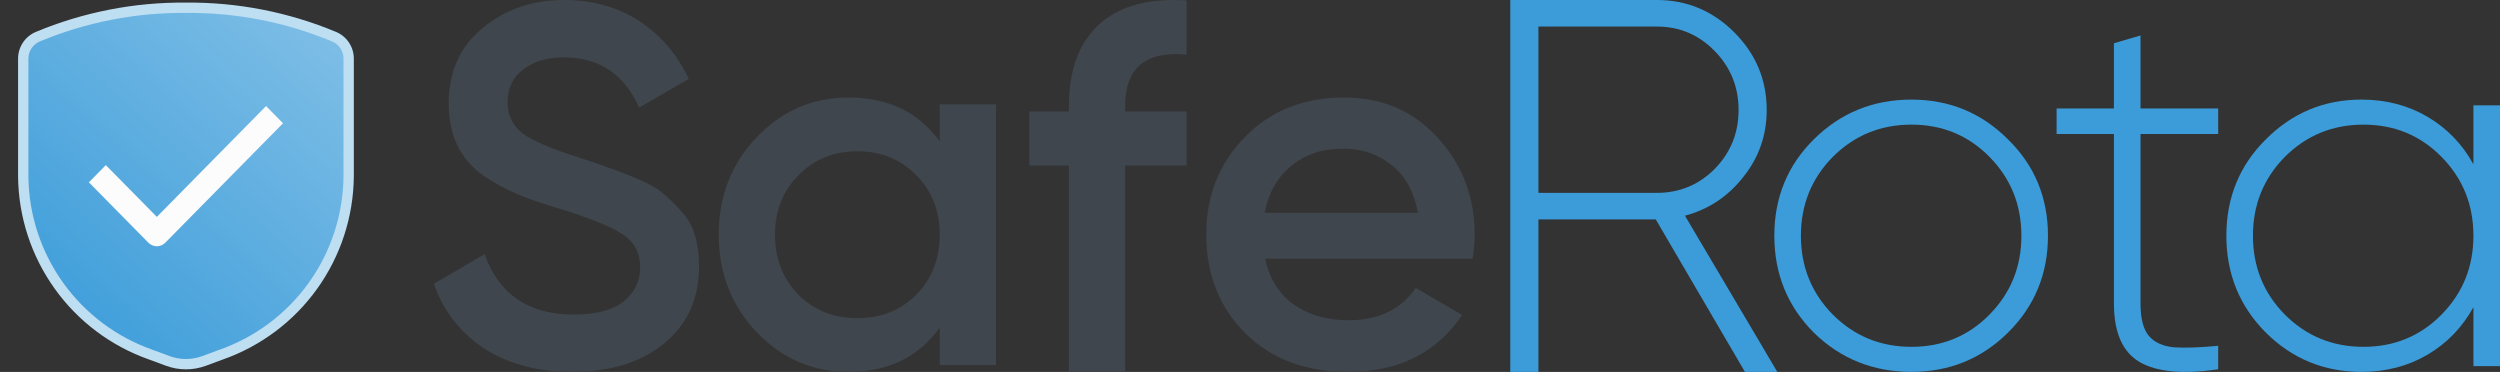 <svg width="242" height="36" viewBox="0 0 242 36" fill="none" xmlns="http://www.w3.org/2000/svg">
<rect x="0" y="0" width="242" height="36" fill="#333333" stroke="none"/>
<path d="M239.427 10.196H242V35.441H239.427V29.736C238.351 31.688 236.871 33.22 234.987 34.331C233.103 35.441 230.967 35.997 228.579 35.997C224.98 35.997 221.903 34.734 219.346 32.21C216.79 29.652 215.512 26.521 215.512 22.819C215.512 19.116 216.79 16.002 219.346 13.478C221.903 10.92 224.98 9.641 228.579 9.641C230.967 9.641 233.103 10.196 234.987 11.307C236.871 12.418 238.351 13.949 239.427 15.901V10.196ZM221.163 30.443C223.248 32.53 225.788 33.573 228.781 33.573C231.775 33.573 234.297 32.53 236.349 30.443C238.401 28.356 239.427 25.814 239.427 22.819C239.427 19.823 238.401 17.282 236.349 15.195C234.297 13.108 231.775 12.064 228.781 12.064C225.788 12.064 223.248 13.108 221.163 15.195C219.111 17.282 218.085 19.823 218.085 22.819C218.085 25.814 219.111 28.356 221.163 30.443Z" fill="#3B9CD9"/>
<path d="M214.72 12.972H207.202V29.382C207.202 30.829 207.471 31.873 208.009 32.512C208.548 33.152 209.372 33.522 210.482 33.623C211.592 33.69 213.004 33.64 214.72 33.471V35.744C211.323 36.248 208.783 36.013 207.101 35.037C205.453 34.061 204.629 32.176 204.629 29.382V12.972H199.079V10.498H204.629V4.187L207.202 3.43V10.498H214.72V12.972Z" fill="#3B9CD9"/>
<path d="M185.024 35.997C181.324 35.997 178.179 34.734 175.589 32.21C173.033 29.652 171.755 26.521 171.755 22.819C171.755 19.116 173.033 16.002 175.589 13.478C178.179 10.92 181.324 9.641 185.024 9.641C188.691 9.641 191.802 10.92 194.358 13.478C196.948 16.002 198.243 19.116 198.243 22.819C198.243 26.521 196.948 29.652 194.358 32.21C191.802 34.734 188.691 35.997 185.024 35.997ZM177.406 30.443C179.491 32.53 182.031 33.573 185.024 33.573C188.018 33.573 190.541 32.53 192.592 30.443C194.644 28.356 195.67 25.814 195.67 22.819C195.67 19.823 194.644 17.282 192.592 15.195C190.541 13.108 188.018 12.064 185.024 12.064C182.031 12.064 179.491 13.108 177.406 15.195C175.354 17.282 174.328 19.823 174.328 22.819C174.328 25.814 175.354 28.356 177.406 30.443Z" fill="#3B9CD9"/>
<path d="M168.91 36L160.277 21.24H148.919V36H146.195V0H160.379C163.291 0 165.793 1.046 167.882 3.137C169.972 5.229 171.017 7.731 171.017 10.646C171.017 13.08 170.264 15.24 168.756 17.126C167.283 19.011 165.399 20.263 163.103 20.88L172.045 36H168.91ZM148.919 2.571V18.669H160.379C162.572 18.669 164.439 17.897 165.981 16.354C167.523 14.777 168.294 12.874 168.294 10.646C168.294 8.417 167.523 6.514 165.981 4.937C164.439 3.36 162.572 2.571 160.379 2.571H148.919Z" fill="#3B9CD9"/>
<path d="M122.467 25.043C122.871 26.962 123.796 28.443 125.242 29.487C126.688 30.496 128.454 31.001 130.54 31.001C133.433 31.001 135.602 29.958 137.049 27.871L141.539 30.496C139.05 34.166 135.367 36 130.489 36C126.386 36 123.073 34.755 120.55 32.264C118.027 29.739 116.766 26.558 116.766 22.721C116.766 18.951 118.01 15.803 120.499 13.279C122.988 10.72 126.184 9.441 130.086 9.441C133.786 9.441 136.813 10.737 139.168 13.329C141.556 15.921 142.75 19.069 142.75 22.771C142.75 23.343 142.683 24.101 142.548 25.043H122.467ZM122.417 20.6H137.25C136.88 18.547 136.023 16.998 134.677 15.955C133.365 14.911 131.818 14.39 130.035 14.39C128.017 14.39 126.335 14.945 124.99 16.056C123.644 17.167 122.787 18.681 122.417 20.6Z" fill="#3F464D"/>
<path d="M114.861 5.286C110.896 4.916 108.914 6.58 108.914 10.279V10.783H114.861V16.028H108.914V36H103.471V16.028H99.641V10.783H103.471V10.279C103.471 6.815 104.428 4.193 106.343 2.411C108.292 0.595 111.131 -0.195 114.861 0.041V5.286Z" fill="#3F464D"/>
<path d="M90.965 10.098H96.414V35.344H90.965V31.708C88.913 34.569 85.97 36 82.136 36C78.671 36 75.711 34.721 73.255 32.163C70.8 29.571 69.572 26.423 69.572 22.721C69.572 18.984 70.8 15.837 73.255 13.279C75.711 10.72 78.671 9.441 82.136 9.441C85.97 9.441 88.913 10.855 90.965 13.683V10.098ZM77.292 28.527C78.805 30.042 80.706 30.799 82.993 30.799C85.281 30.799 87.181 30.042 88.695 28.527C90.208 26.979 90.965 25.043 90.965 22.721C90.965 20.398 90.208 18.479 88.695 16.965C87.181 15.416 85.281 14.642 82.993 14.642C80.706 14.642 78.805 15.416 77.292 16.965C75.778 18.479 75.021 20.398 75.021 22.721C75.021 25.043 75.778 26.979 77.292 28.527Z" fill="#3F464D"/>
<path d="M55.379 36C52.042 36 49.201 35.24 46.856 33.719C44.544 32.198 42.925 30.116 42 27.471L46.906 24.595C48.293 28.496 51.167 30.446 55.527 30.446C57.675 30.446 59.277 30.033 60.334 29.207C61.424 28.347 61.969 27.24 61.969 25.884C61.969 24.463 61.391 23.388 60.235 22.661C59.078 21.901 57.03 21.074 54.09 20.182C52.439 19.686 51.101 19.223 50.077 18.793C49.053 18.364 47.963 17.769 46.806 17.008C45.683 16.215 44.841 15.24 44.279 14.083C43.718 12.926 43.437 11.57 43.437 10.017C43.437 6.942 44.527 4.512 46.707 2.727C48.888 0.909 51.514 0 54.586 0C57.361 0 59.789 0.678 61.87 2.033C63.951 3.388 65.553 5.256 66.676 7.636L61.87 10.413C60.416 7.174 57.988 5.554 54.586 5.554C52.934 5.554 51.613 5.95 50.622 6.744C49.631 7.504 49.135 8.545 49.135 9.868C49.135 11.157 49.631 12.182 50.622 12.942C51.646 13.669 53.479 14.446 56.122 15.273C57.443 15.703 58.401 16.033 58.996 16.265C59.624 16.463 60.483 16.793 61.573 17.256C62.696 17.719 63.538 18.182 64.1 18.645C64.661 19.107 65.256 19.686 65.883 20.38C66.544 21.074 67.007 21.868 67.271 22.76C67.535 23.653 67.667 24.661 67.667 25.785C67.667 28.926 66.528 31.422 64.248 33.273C62.002 35.091 59.045 36 55.379 36Z" fill="#3F464D"/>
<path d="M2.25 5.664V17.12C2.294 20.905 3.5 24.585 5.706 27.662C7.911 30.739 11.008 33.064 14.579 34.322L16.26 34.943C17.383 35.355 18.617 35.355 19.74 34.943L21.422 34.322C24.992 33.064 28.089 30.739 30.294 27.662C32.5 24.585 33.706 20.905 33.75 17.12V5.664C33.748 5.214 33.615 4.774 33.366 4.399C33.117 4.025 32.763 3.731 32.349 3.555C27.805 1.659 22.924 0.705 18 0.752C13.076 0.705 8.195 1.659 3.651 3.555C3.237 3.731 2.883 4.025 2.634 4.399C2.385 4.774 2.252 5.214 2.25 5.664Z" fill="url(#paint0_linear_4974_71053)"/>
<path fill-rule="evenodd" clip-rule="evenodd" d="M18 0.252C22.99 0.205 27.937 1.172 32.542 3.094L32.544 3.095C33.049 3.309 33.479 3.666 33.782 4.123C34.086 4.579 34.248 5.115 34.25 5.662L34.25 5.664L34.25 17.125C34.205 21.013 32.966 24.793 30.701 27.953C28.437 31.112 25.257 33.5 21.591 34.792C21.59 34.792 21.589 34.793 21.588 34.793L19.913 35.412C18.679 35.865 17.322 35.865 16.088 35.412L14.412 34.793C14.411 34.793 14.41 34.792 14.409 34.792C10.743 33.5 7.563 31.112 5.299 27.953C3.034 24.793 1.795 21.013 1.75 17.125L1.75 17.12L1.75 5.664L1.75 5.662C1.752 5.115 1.914 4.579 2.218 4.123C2.521 3.666 2.951 3.309 3.456 3.095L3.458 3.094C8.063 1.172 13.01 0.205 18 0.252ZM3.845 4.016C3.521 4.154 3.245 4.383 3.051 4.676C2.856 4.969 2.751 5.313 2.75 5.665V17.117C2.793 20.798 3.967 24.378 6.112 27.371C8.257 30.364 11.271 32.626 14.745 33.85L14.752 33.853L16.432 34.473C16.432 34.473 16.433 34.473 16.432 34.473C17.444 34.845 18.556 34.845 19.567 34.473C19.567 34.473 19.568 34.473 19.567 34.473L21.255 33.85C24.729 32.626 27.743 30.364 29.888 27.371C32.033 24.378 33.207 20.798 33.25 17.117L33.25 5.666C33.25 5.666 33.25 5.666 33.25 5.666C33.249 5.314 33.144 4.969 32.95 4.676C32.755 4.383 32.479 4.154 32.155 4.016C27.674 2.146 22.86 1.205 18.005 1.252L17.995 1.252C13.14 1.206 8.326 2.146 3.845 4.016Z" fill="#BEDEF2"/>
<path d="M15.183 23.837C14.873 23.837 14.579 23.711 14.362 23.491L8.604 17.648L10.245 15.983L15.183 20.994L25.754 10.266L27.395 11.931L16.003 23.491C15.786 23.711 15.492 23.837 15.183 23.837Z" fill="#FCFCFD"/>
<defs>
<linearGradient id="paint0_linear_4974_71053" x1="31.537" y1="3.703" x2="4.874" y2="33.431" gradientUnits="userSpaceOnUse">
<stop stop-color="#7CBDE6"/>
<stop offset="1" stop-color="#3B9CD9"/>
</linearGradient>
</defs>
</svg>

